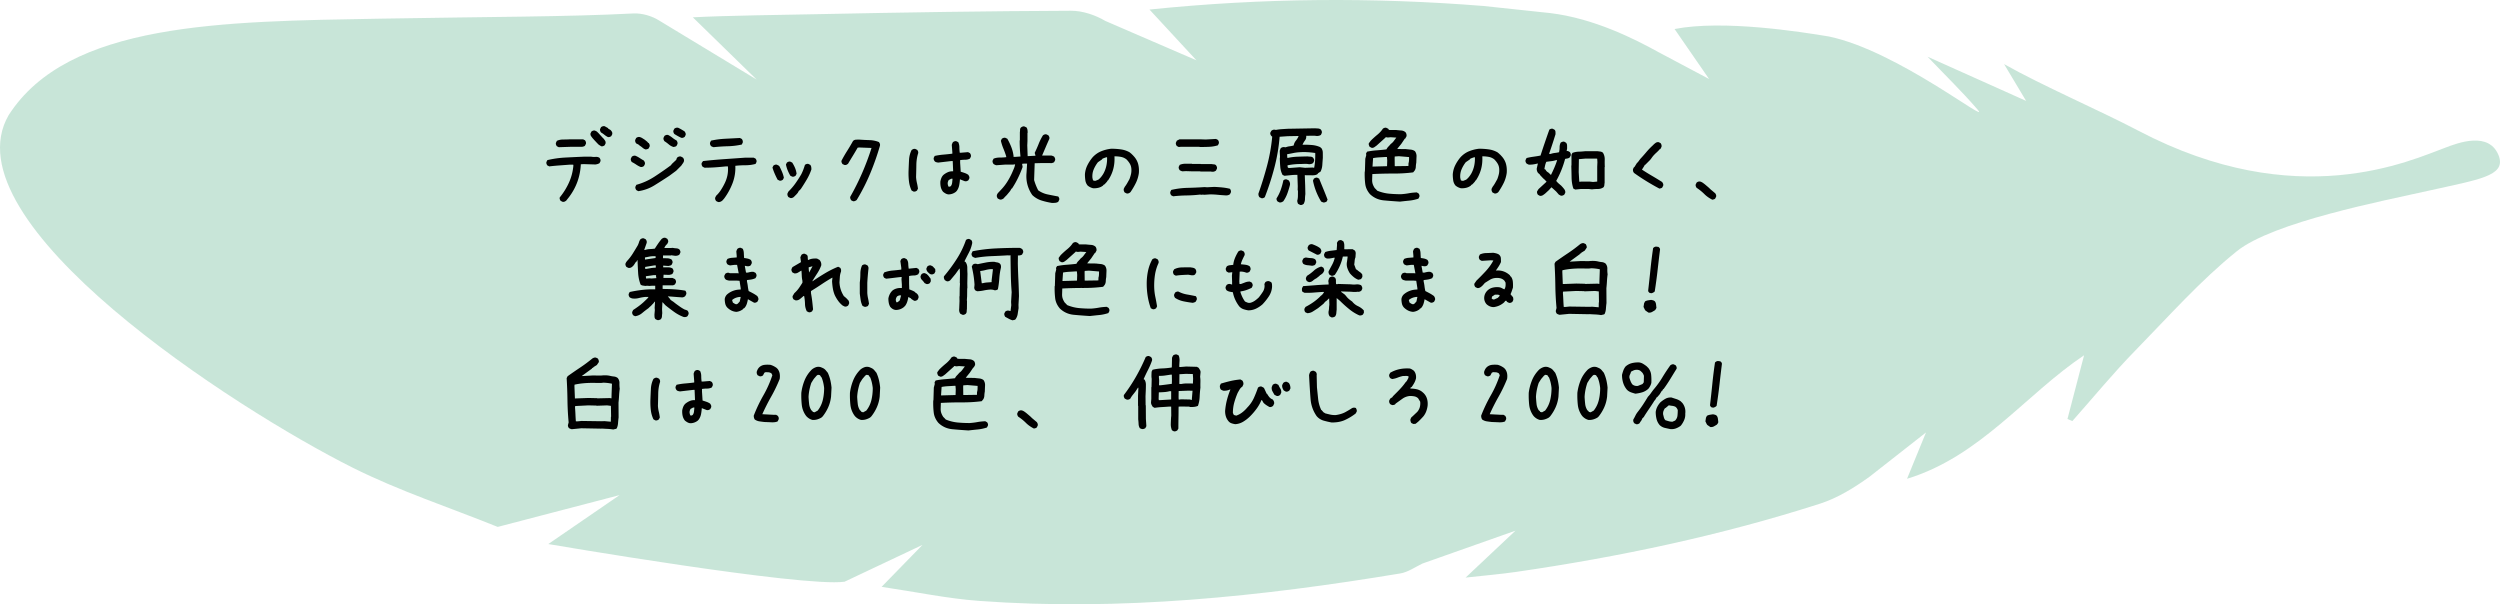 <svg xmlns="http://www.w3.org/2000/svg" id="_レイヤー_2" data-name="レイヤー 2" viewBox="0 0 437 105.63"><defs><style>.cls-2{stroke-width:0}</style></defs><g id="_レイヤー_2-2" data-name="レイヤー 2"><path fill="#a3d3be" stroke-width="0" d="M391.01 43.905c-6.334 5.08-11.945 11.423-17.72 17.328-3.863 3.949-7.377 8.239-11.047 12.376l-.851-.367 2.905-11.142c-10.261 6.885-18.117 17.681-30.948 21.591l3.314-8.096-9.88 7.746c-2.65 1.908-5.576 3.715-8.653 4.704-17.344 5.57-35.122 9.315-53.14 11.929-2.71.393-5.445.617-8.801.989l8.715-8.2-16.228 5.732c-1.272.6-2.545 1.52-3.914 1.746-24.378 4.04-48.871 6.612-73.62 4.796-5.551-.407-11.048-1.571-17.036-2.456l7.15-7.337-13.626 6.44C140.29 102.71 95.84 95.1 95.84 95.1l12.467-8.559L87 92.104c-8.479-3.42-17.233-6.29-25.382-10.37C41.081 71.453-9.325 38.882 1.507 20.135 11.922 3.888 38.885 3.751 66.393 3.263c19.371-.344 32.624-.307 44.295-.91 1.509-.079 3.288.433 4.568 1.255l17.005 10.3-11.152-10.88c5.621-.31 16.495-.441 21.995-.555 14.699-.306 29.4-.533 44.102-.594 2.01-.008 4.247.738 6 1.776l15.926 6.885-8.203-8.871c19.874-2.045 39.123-2.16 58.381-.624l11.648 1.24c7.613.914 14.692 4.475 18.991 6.854l8.798 4.672-6.031-8.738c8.425-1.649 21.99.472 26.982 1.307 12.042 2.5 28.569 15.78 25.97 12.758-2.651-3.082-5.583-5.923-8.728-9.223l17.22 7.72-3.844-6.427c6.679 3.778 16.566 8.02 23.46 11.637 27.808 14.593 47.57 5.199 53.81 2.914 1.814-.664 7.66-3.046 9.27 1.667 1.041 3.332-3.618 3.967-11.978 5.832s-27.535 5.566-33.868 10.647z" opacity=".6"/><path d="M98.337 35.276l-.332-.166c-.067-.089-.116-.182-.15-.282s-.039-.205-.016-.315c.664-.808 1.206-1.683 1.627-2.623s.675-1.932.763-2.972l-.033-.133h-.63l-1.794.133c-.598.044-1.184.1-1.76.166l-.331-.166c-.067-.089-.117-.183-.15-.282s-.039-.205-.016-.316l.166-.332c1.018-.243 2.058-.392 3.12-.448s2.126-.106 3.188-.15h1.362c.243.044.495.056.755.034.26-.023.49.033.689.166.066.089.116.182.15.282s.038.205.016.315l-.166.332c-.11.067-.222.117-.332.15s-.233.06-.365.083l-2.109-.067-.465.034c-.044 1.04-.238 2.042-.58 3.005s-.837 1.87-1.478 2.722l-.498.631c-.09.066-.183.122-.282.166s-.216.055-.35.033zm-.664-9.546l-.332-.166c-.067-.089-.116-.182-.15-.282s-.039-.205-.016-.315l.166-.349c.332-.155.703-.232 1.112-.232s.814-.011 1.212-.034h2.258l.332.166a.974.974 0 0 1 .15.29.64.64 0 0 1 .016.325l-.166.332c-.067.066-.144.11-.233.133l-.265.066h-2.059l-2.025.066zm7.42-.166l-.43-.265-.267-.266-.514-.548-.266-.299c-.11-.132-.21-.265-.299-.398s-.122-.288-.1-.465l.167-.332c.089-.066.182-.116.282-.15s.21-.038.332-.016l.332.166.166.166.166.166.266.299.1.1.232.265.166.166.1.1c.088.11.171.226.248.348s.106.277.083.465l-.166.332c-.088.067-.182.117-.282.15s-.205.039-.315.016zm1.163-1.61c-.222-.11-.426-.243-.614-.398s-.382-.289-.581-.399c-.067-.089-.117-.183-.15-.282s-.039-.205-.016-.316l.166-.332c.088-.066.182-.116.282-.149s.216-.04.348-.017l.598.332v.067l.432.265c.11.11.193.222.249.332s.072.244.05.399l-.166.332c-.09.066-.183.116-.283.15s-.205.038-.315.016zM111.967 29.183c-.266-.11-.52-.249-.764-.415s-.498-.315-.764-.448c-.066-.089-.116-.182-.149-.282s-.039-.205-.017-.315l.166-.332c.09-.067.183-.117.283-.15s.215-.039.348-.017c.266.11.515.244.747.399s.471.299.714.432c.067.088.122.182.166.282s.056.216.033.348l-.166.332c-.088.067-.182.117-.282.15s-.205.039-.315.016zm.93-3.054c-.2-.044-.382-.139-.548-.282s-.338-.272-.515-.382l-.232-.2-.399-.199a.968.968 0 0 1-.15-.29.635.635 0 0 1-.016-.324l.166-.332c.089-.066.183-.116.282-.15s.216-.038.349-.016c.155.044.305.11.448.2s.282.176.415.265l.532.431v.083l.166.067c.066.089.116.182.149.282s.039.205.017.316l-.166.332c-.067.066-.144.11-.233.132l-.266.067zm-1.329 7.288l-.332-.183c-.066-.089-.116-.182-.15-.282s-.038-.205-.016-.315l.166-.332c1.13-.31 2.186-.787 3.171-1.428s1.943-1.306 2.872-1.992l.166-.233.78-.73c0-.067.017-.133.05-.2s.073-.132.117-.199c.088-.066.182-.116.282-.15s.216-.038.348-.016l.366.2c.066.088.116.182.15.282s.038.216.016.348c-.044.133-.11.26-.2.382s-.176.25-.265.382l-.498.498-.399.399-1.212.896c-.84.554-1.699 1.102-2.573 1.644s-1.82.885-2.839 1.029zm6.176-7.72c-.31-.089-.587-.238-.83-.448s-.498-.399-.764-.565c-.066-.088-.116-.182-.149-.282s-.04-.205-.017-.315l.166-.332c.09-.067.183-.116.283-.15s.215-.039.348-.016c.266.133.515.293.747.481s.476.349.73.482a.974.974 0 0 1 .15.29.64.64 0 0 1 .017.324l-.166.332a.496.496 0 0 1-.24.133l-.275.066zm1.345-1.61c-.2-.09-.399-.189-.598-.299s-.404-.232-.614-.365c-.066-.09-.116-.183-.15-.282s-.039-.206-.016-.316l.166-.332a.968.968 0 0 1 .291-.15.754.754 0 0 1 .356-.016c.2.089.393.189.581.299s.372.222.548.332c.067.089.122.183.166.282s.056.216.034.349l-.166.332c-.09.066-.183.116-.283.15s-.205.038-.315.016zM125.514 35.31l-.332-.167c-.067-.088-.117-.182-.15-.282s-.039-.205-.016-.315l.166-.332c.31-.288.58-.612.813-.972.233-.36.438-.716.614-1.07.244-.465.421-.952.532-1.461s.143-1.052.1-1.627h-.333c-.62.066-1.245.122-1.876.166s-1.256.066-1.876.066l-.332-.166a1.166 1.166 0 0 1-.157-.282.668.668 0 0 1-.009-.382l.233-.332c1.172-.133 2.384-.243 3.635-.332l3.769-.265h1.444l.332.166c.067.088.116.182.15.282s.039.205.016.315l-.166.332c-.553.155-1.136.233-1.75.233s-1.21.033-1.786.1a7.533 7.533 0 0 1-.481 3.029 11.325 11.325 0 0 1-1.478 2.698l-.232.265-.1.1c-.11.089-.226.155-.348.2s-.25.054-.382.032zm-.764-9.58c-.089-.022-.172-.05-.249-.083s-.15-.072-.216-.116c-.066-.089-.116-.182-.15-.282s-.038-.205-.016-.316l.166-.348c.797-.177 1.627-.288 2.49-.332l2.557-.133.332.166c.066.089.116.183.15.282s.039.222.016.365l-.166.333c-.797.176-1.61.276-2.44.298s-1.655.077-2.474.166zM136.255 31.574l-.332-.166c-.177-.332-.343-.675-.498-1.03s-.288-.719-.399-1.095l.166-.332c.09-.066.183-.116.283-.15s.205-.038.315-.016l.332.166.133.133c.155.31.305.63.448.963s.25.675.316 1.03l-.166.331c-.09.066-.183.116-.283.15s-.205.039-.315.016zm2.224-.697l-.332-.166c-.176-.31-.332-.625-.464-.946s-.233-.659-.3-1.013l.167-.332c.089-.067.182-.116.282-.15s.205-.039.315-.016l.332.166c.2.31.366.625.499.946s.221.658.265 1.013l-.166.332c-.089.066-.182.116-.282.15s-.205.038-.316.016zm-.332 3.735l-.332-.166c-.066-.089-.116-.182-.149-.282s-.039-.216-.017-.349l.166-.332c.465-.454.88-.94 1.246-1.46s.703-1.047 1.012-1.578c.133-.265.25-.531.349-.797s.193-.542.282-.83c.089-.066.183-.116.282-.15s.205-.038.316-.016l.332.166c.089.11.143.233.166.365s.033.277.033.432c-.2.598-.465 1.179-.797 1.743s-.675 1.113-1.03 1.644l-.265.299h-.066l-.233.415-.232.265-.133.133-.232.233-.1.1c-.089.066-.183.115-.282.149s-.205.039-.316.016zM149.121 35.177l-.332-.166a1.734 1.734 0 0 1-.14-.275.611.611 0 0 1-.026-.34 43.175 43.175 0 0 0 2.084-4.167 44.857 44.857 0 0 0 1.635-4.366l-2.175-.083-.249.033c-.266.465-.542.933-.83 1.403-.288.47-.57.938-.847 1.403-.089.077-.182.139-.282.183s-.216.055-.349.033l-.332-.15a1.166 1.166 0 0 1-.157-.282.548.548 0 0 1-.025-.315 22.95 22.95 0 0 1 .98-1.702c.354-.559.696-1.137 1.028-1.735.144-.143.31-.221.499-.232s.381-.017.58-.017c.598.044 1.196.074 1.794.091s1.15.13 1.66.34c.066.09.119.183.158.283.038.1.047.216.024.349-.475 1.65-1.046 3.27-1.71 4.864s-1.45 3.138-2.357 4.632c-.089.066-.183.122-.282.166s-.216.06-.349.05zM159.68 33.483l-.332-.182c-.244-.51-.399-1.057-.465-1.644s-.09-1.19-.067-1.81.05-1.245.083-1.875.183-1.212.449-1.744c.089-.066.182-.122.282-.166s.216-.055.349-.033l.348.166c.067.09.116.183.15.282s.039.205.016.316c-.2.641-.305 1.317-.315 2.025s-.028 1.417-.05 2.125c.022.355.072.698.15 1.03s.138.664.182.996l-.166.332a.82.82 0 0 1-.29.166.64.64 0 0 1-.324.016zm6.092.498c-.176-.022-.342-.077-.498-.166s-.298-.188-.431-.299c-.2-.254-.332-.537-.399-.846s-.089-.631-.066-.963c.044-.222.105-.426.183-.614s.193-.36.348-.515c.243-.2.504-.36.78-.481s.582-.172.914-.15v-.2l-.067-1.593h-.265c-.376.044-.758.089-1.146.133l-1.146.133c-.11-.023-.215-.044-.315-.067s-.193-.077-.282-.166c-.067-.088-.116-.182-.15-.282s-.039-.205-.016-.315l.166-.332c.487-.11.996-.189 1.527-.233s1.052-.1 1.56-.166v-.232l-.099-1.295c.023-.089.05-.172.083-.25s.072-.154.116-.232c.09-.066.183-.116.283-.149s.205-.039.315-.017l.332.166c.133.277.2.576.2.897s.022.637.066.946h.232l1.212-.1.332.167c.066.089.116.182.15.282s.038.216.016.349l-.166.332c-.243.132-.518.199-.821.199-.305 0-.6.022-.889.066v.465l.1 1.56c.221.067.445.14.673.216.226.078.439.183.638.316.067.089.122.182.166.282s.056.216.033.349l-.166.332c-.088.066-.182.116-.282.15s-.216.038-.348.016l-.847-.332c-.023.354-.067.703-.133 1.046s-.2.658-.398.946l-.166.182a2.082 2.082 0 0 1-1.328.465zm.432-1.444c.133-.177.21-.382.233-.614l.066-.68h-.232l-.432.231c-.067.11-.116.227-.15.35s-.039.259-.016.414l.1.365.232.034.2-.1zM183.885 35.475c-.62-.1-1.226-.24-1.818-.423a4.148 4.148 0 0 1-1.619-.954c-.387-.554-.67-1.155-.846-1.802s-.233-1.336-.166-2.067l.1-1.627h-.582l-.282.034v.066l.083.481a18.837 18.837 0 0 1-.814 1.934c-.31.637-.658 1.248-1.045 1.835h-.067l-.266.448-.58.698-.35.348-.198.233a1.371 1.371 0 0 1-.29.166.686.686 0 0 1-.374.033l-.35-.166c-.066-.09-.115-.183-.149-.282s-.039-.21-.016-.332c.044-.156.13-.3.258-.432.127-.133.25-.266.373-.399.454-.464.846-.96 1.178-1.486.332-.525.62-1.064.864-1.618l.299-.697c.1-.233.171-.476.215-.73h-.232l-.033.032h-1.411l-1.61.117a1.146 1.146 0 0 1-.266-.092 1.98 1.98 0 0 1-.216-.124c-.067-.089-.116-.183-.15-.282s-.039-.205-.016-.316l.166-.332c.321-.133.678-.2 1.071-.2.393 0 .772-.022 1.137-.065v-.15a15.008 15.008 0 0 0-.49-1.353 8.553 8.553 0 0 1-.44-1.37l.166-.348c.1-.067.2-.116.299-.15s.205-.039.315-.016l.349.166c.276.487.512.982.706 1.485.193.504.323 1.032.39 1.586l-.033.1h.298l.93-.067v-.066a27.41 27.41 0 0 1-.133-2.723l.033-.05v-1.41c.023-.134.034-.277.034-.432s.055-.288.166-.399a1.15 1.15 0 0 1 .29-.158.501.501 0 0 1 .324-.008l.349.166c.088.133.143.277.166.432s.033.321.033.498l-.033.033v1.428l-.034.747.067 1.876h.066l1.295-.067v-.066l-.133-.432c.255-.52.485-1.04.69-1.56.204-.52.456-1.024.755-1.51.088-.067.182-.117.282-.15s.21-.04.332-.017l.332.166c.066.089.119.183.158.282.038.1.041.216.008.349-.222.487-.435.97-.639 1.452-.205.482-.413.966-.623 1.453h1.627c.089.023.175.05.258.083s.157.073.224.117c.066.1.116.199.149.298s.04.205.017.316l-.166.332a.746.746 0 0 1-.274.133 10 10 0 0 1-.307.066l-.034-.033h-1.593l-1.196.033-.1 2.938a9.743 9.743 0 0 0 .715 1.793 4.37 4.37 0 0 0 1.668.722c.615.128 1.226.247 1.834.358.067.088.12.182.159.282.038.1.04.205.007.315l-.166.332c-.155.1-.323.157-.505.174s-.38.025-.59.025zM196.934 33.815l-.332-.166a.968.968 0 0 1-.15-.29.754.754 0 0 1-.016-.357l.166-.332c.155-.2.298-.415.431-.648s.266-.47.399-.714c.11-.288.199-.575.265-.863s.09-.597.067-.93-.11-.63-.266-.896-.354-.52-.598-.764c-.288-.221-.608-.365-.962-.431s-.731-.1-1.13-.1c.045.797-.027 1.544-.215 2.241s-.492 1.356-.913 1.976h-.067l-.1.2-.265.298-.2.2-.198.099v.066c-.244.2-.52.338-.83.415s-.631.106-.963.083c-.177-.044-.343-.105-.498-.182s-.3-.172-.432-.283c-.222-.265-.356-.57-.406-.913s-.075-.691-.075-1.046c.043-.575.19-1.112.44-1.61s.561-.969.937-1.411c.443-.465.94-.808 1.495-1.03s1.128-.365 1.726-.431c.575 0 1.14.039 1.694.116s1.062.25 1.527.515l.398.332v.066h.067l.332.366c.342.398.575.835.697 1.311s.16.99.116 1.544a5.764 5.764 0 0 1-.522 1.727c-.261.53-.568 1.056-.922 1.577l-.1.1c-.089.066-.182.116-.282.149s-.205.039-.315.016zm-4.948-2.407c.2-.155.376-.332.532-.531s.288-.399.398-.598c.222-.42.382-.863.481-1.328s.14-.952.117-1.46h-.133c-.133.043-.26.088-.382.132s-.238.1-.349.166v.066l-.73.498c-.31.399-.559.825-.747 1.279s-.26.946-.216 1.477l.1.399c.066.044.132.072.199.083s.143.016.232.016l.498-.199zM205.068 34.313l-.332-.166c-.066-.089-.116-.182-.15-.282s-.038-.205-.016-.315l.166-.349c.94-.222 1.904-.343 2.889-.365s1.965-.067 2.938-.133l.432.033 1.262-.066c.487.022.955.055 1.403.1s.894.121 1.336.232a.974.974 0 0 1 .15.29.64.64 0 0 1 .016.324l-.166.332c-.11.089-.243.15-.398.183s-.31.039-.465.016c-.41-.022-.836-.055-1.279-.1s-.896-.066-1.36-.066l-.997.067-.266-.033-.132.033-.366-.033c-.753.088-1.521.138-2.307.149s-1.572.06-2.358.15zm.98-8.616l-.332-.166c-.067-.089-.116-.182-.15-.282s-.039-.205-.016-.316l.166-.348.465-.233h3.586l.996.034 1.793-.1.332.166a.974.974 0 0 1 .15.29.64.64 0 0 1 .016.324l-.166.332c-.488.156-1.002.243-1.544.266s-1.09.033-1.644.033l-.033-.033h-3.287l-.332.033zm5.71 4.317l-.032-.034h-1.893l-.033-.033h-1.494l-.996-.033-.631.033c-.09-.022-.172-.05-.25-.083s-.149-.072-.215-.116c-.067-.089-.116-.183-.15-.282s-.039-.205-.016-.316l.166-.332c.31-.133.647-.199 1.013-.199h1.112l.033.033h1.494l.033.033h1.926c.133.023.266.04.399.05s.243.06.332.15c.066.089.116.182.15.282s.038.205.016.315l-.166.332c-.11.09-.233.15-.366.183s-.276.039-.431.017zM227.281 35.824l-.332-.166c-.066-.056-.11-.136-.133-.241s-.044-.201-.066-.29c.077-.277.12-.55.125-.822.005-.27.008-.583.008-.938l-.05-.15.017-.663-.067-1.993-.73.017-1.528.15-.332-.15a3.591 3.591 0 0 1-.398-1.37 22.144 22.144 0 0 1-.083-1.502l.033-.266-.05-1.062c.023-.09.05-.175.083-.258s.067-.157.1-.224c.089-.066.183-.116.282-.149s.205-.044.316-.033l.265.033c.222-.089.448-.147.68-.175.233-.027.472-.074.715-.14.055-.322.188-.609.398-.864s.365-.52.465-.797l-1.893.034-1.427.1a31.004 31.004 0 0 1-.905 5.353 46.857 46.857 0 0 1-1.685 5.205.893.893 0 0 1-.266.157.548.548 0 0 1-.315.025l-.349-.166c-.066-.077-.116-.172-.15-.282s-.043-.232-.032-.365a63.26 63.26 0 0 0 1.52-4.923 30.6 30.6 0 0 0 .887-5.021l-.133-.1a.948.948 0 0 1-.174-.282.548.548 0 0 1-.025-.316l.182-.332c.09-.066.183-.119.283-.158a.659.659 0 0 1 .348-.024l.166.033c.332-.067.67-.11 1.013-.133s.691-.044 1.046-.066l4.748-.083.548.033a.884.884 0 0 1 .498.182c.066.09.116.183.15.283s.038.205.016.315l-.15.332a.923.923 0 0 1-.323.15c-.128.033-.258.05-.39.05l-.432-.05-1.428.016c.033.31-.039.581-.216.814s-.321.481-.431.747c.553-.011 1.098.006 1.635.05a4.422 4.422 0 0 1 1.519.398l.033.1.1.033c.166.232.252.498.258.797.004.298.007.603.007.913-.033.398-.063.81-.09 1.236-.029.427-.131.816-.308 1.171l-.432.282-.1.15a1.12 1.12 0 0 1-.414.173 2.504 2.504 0 0 1-.482.042l-1.328-.016.017.498.05 1.295.033 1.51c-.044.333-.067.626-.067.88s-.077.532-.232.83c-.089.067-.183.119-.282.158s-.205.047-.316.025zm-3.619-.432l-.332-.166a.7.7 0 0 1-.157-.249.548.548 0 0 1-.026-.315c.3-.465.542-.963.73-1.494s.339-1.073.45-1.627c.076-.077.165-.133.265-.166s.205-.04.315-.017l.349.166c.089.11.155.233.2.366s.055.276.032.431c-.122.487-.271.977-.448 1.469a5.958 5.958 0 0 1-.714 1.387 1.338 1.338 0 0 1-.299.166.802.802 0 0 1-.365.05zm6.06-6.092c.077-.41.13-.827.158-1.254.027-.426.035-.86.024-1.303a15.571 15.571 0 0 0-1.352-.142 11.14 11.14 0 0 0-1.42.01c-.365.022-.73.071-1.096.149s-.714.143-1.046.199l.017.398.033.25h.066c.532-.123 1.096-.194 1.694-.216s1.184-.04 1.76-.05c.155.022.32.036.498.04a.747.747 0 0 1 .464.176c.067.088.12.182.159.282.038.1.047.205.024.315l-.166.332a.85.85 0 0 1-.349.174 1.682 1.682 0 0 1-.381.042 3.243 3.243 0 0 0-.698-.059c-.243.006-.487.015-.73.026a11.362 11.362 0 0 0-2.324.232l.016.233.067.199.298.033 1.76-.133.93.1 1.361-.05.2.05.033-.033zm1.693 6.11c-.089-.023-.172-.049-.249-.076s-.155-.064-.232-.108a11.225 11.225 0 0 1-1.428-3.652l.15-.332c.088-.066.182-.12.282-.158a.557.557 0 0 1 .315-.025l.332.166c.243.598.492 1.207.747 1.827s.498 1.234.73 1.842l-.149.316c-.066.055-.143.097-.232.124s-.177.053-.266.075zM244.713 35.243c-.93-.056-1.867-.127-2.814-.216s-1.757-.454-2.432-1.095c-.476-.554-.753-1.163-.83-1.827s-.106-1.361-.083-2.091l.033-.05.066-2.208.166-.631-.033-.299.183-.315c.52-.11 1.082-.189 1.685-.233.603-.044 1.17-.1 1.701-.166.078-.177.192-.34.341-.49s.284-.3.407-.456c.21-.144.387-.316.53-.515s.294-.398.449-.597l-1.013-.067-.465.05-.398-.066v.066l-.1.083-1.477 1.328c-.122.089-.25.18-.382.274a.703.703 0 0 1-.465.125l-.365-.183c-.056-.1-.1-.2-.133-.299s-.039-.205-.016-.315l.332-.449c.365-.365.75-.713 1.154-1.045.403-.332.732-.692.987-1.08.09-.055.183-.1.282-.132s.206-.034.316 0l.332.166.116.199.266.016h.98c.298.034.597.061.896.083s.553.127.763.316a.926.926 0 0 1 .166.697l-.232.415h-.066l-.615.913-.714.88.266.017 1.262.016c.288.034.57.064.846.091.277.029.521.12.73.275.2.276.292.591.275.946s-.03.708-.042 1.062a4.712 4.712 0 0 0-.083.722c-.01.26-.083.484-.215.673l-.25.299a26.003 26.003 0 0 1-3.444.207 66.294 66.294 0 0 0-3.694.092l-.033 1.062c0 .266.039.506.116.722s.188.434.332.656l.232.232.216.233a7.224 7.224 0 0 0 2.092.522 23.04 23.04 0 0 0 2.059.092c.487-.033.938-.089 1.353-.166s.882-.127 1.402-.15l.316.183a.862.862 0 0 1 .141.283c.028.1.025.205-.008.315l-.166.315c-.542.177-1.07.29-1.585.34s-1.06.109-1.636.175zm-2.258-6.192l.033-.996-.05-.615h-.232c-.332.023-.697.044-1.096.067s-.763.066-1.095.133l-.1 1.477h.133l2.407-.066zm3.735-.034l.017-.481c.056-.177.086-.36.092-.548.005-.188.008-.365.008-.531l-1.777-.15-.73.05-.017.266.017 1.411.133.017 2.257-.034zM261.231 33.815l-.332-.166a.968.968 0 0 1-.149-.29.754.754 0 0 1-.017-.357l.166-.332c.156-.2.3-.415.432-.648s.266-.47.398-.714c.11-.288.2-.575.266-.863s.089-.597.067-.93-.11-.63-.266-.896-.355-.52-.598-.764c-.288-.221-.608-.365-.963-.431s-.73-.1-1.129-.1c.044.797-.027 1.544-.215 2.241s-.493 1.356-.913 1.976h-.067l-.1.2-.265.298-.2.2-.199.099v.066c-.243.2-.52.338-.83.415s-.63.106-.963.083c-.176-.044-.342-.105-.498-.182s-.298-.172-.431-.283c-.222-.265-.357-.57-.406-.913s-.076-.691-.076-1.046c.044-.575.192-1.112.44-1.61s.562-.969.938-1.411c.443-.465.94-.808 1.494-1.03s1.13-.365 1.727-.431c.575 0 1.14.039 1.693.116s1.063.25 1.528.515l.398.332v.066h.067l.332.366c.342.398.575.835.697 1.311s.16.99.116 1.544a5.764 5.764 0 0 1-.522 1.727c-.261.53-.568 1.056-.922 1.577l-.1.1c-.089.066-.183.116-.282.149s-.205.039-.316.016zm-4.947-2.407c.2-.155.376-.332.531-.531s.289-.399.399-.598c.222-.42.382-.863.481-1.328s.139-.952.117-1.46h-.133c-.133.043-.26.088-.382.132s-.238.1-.349.166v.066l-.73.498c-.31.399-.559.825-.747 1.279s-.26.946-.216 1.477l.1.399c.066.044.132.072.199.083s.143.016.232.016l.498-.199zM269.167 34.23l-.332-.182a.84.84 0 0 1-.14-.282.66.66 0 0 1-.01-.316l.25-.398.78-.714.597-.548v-.1l-.066-.033-.232-.249-.266-.232-.581-.615v-.066l-.299-.249a1.057 1.057 0 0 1-.19-.349 1.357 1.357 0 0 1-.059-.415l.2-.896h-.067c-.255.066-.498.116-.73.15s-.482.049-.748.049a1.015 1.015 0 0 1-.24-.092 2.435 2.435 0 0 1-.208-.124.968.968 0 0 1-.15-.29.537.537 0 0 1 0-.324l.167-.332c.398-.1.805-.177 1.22-.232s.822-.123 1.22-.2c.243-.753.492-1.503.747-2.25s.52-1.508.797-2.282a.862.862 0 0 1 .282-.142c.1-.027.205-.03.316-.007l.332.182c.089.11.136.233.141.365.005.133.008.266.008.399-.177.575-.36 1.151-.548 1.726s-.381 1.146-.58 1.71l.265.017c.255-.089.504-.146.747-.175.243-.027.487-.068.73-.124.067-.265.1-.553.1-.863s.067-.587.2-.83c.099-.056.199-.1.298-.133s.205-.039.316-.017l.315.183c.11.133.169.288.175.465.005.177.008.354.008.531l-.083.465a.493.493 0 0 1 .298.024c.09.04.177.092.266.159a.862.862 0 0 1 .142.282c.027.1.03.205.007.315l-.182.332a.854.854 0 0 1-.382.174c-.144.028-.282.053-.415.075a17.07 17.07 0 0 1-.655 1.967c-.261.648-.563 1.277-.906 1.885l.316.349.598.514.083.1.1.1.265.315v.066h.066c.056.1.1.2.133.3s.04.215.017.348l-.183.332c-.089.055-.183.1-.282.133s-.205.039-.316.016l-.332-.182-.481-.548-.548-.498-.266-.233-.448.498-.182.166-.449.415c-.133.11-.273.213-.423.307a.785.785 0 0 1-.523.108zm1.959-3.685c.21-.421.404-.84.581-1.254s.338-.844.481-1.286l-.166-.017c-.276.089-.558.15-.846.183s-.581.072-.88.116c-.089.2-.157.404-.207.614s-.092.426-.125.648l.2.1c.043.11.107.206.19.29s.185.158.307.224l.266.249.166.166.033-.033zm4.233 2.59l-.332-.166c-.199-.598-.304-1.245-.315-1.943s-.027-1.388-.05-2.075l.033-.033v-1.86l.166-.332c.355-.132.725-.205 1.113-.215s.77-.04 1.145-.083h2.109l.514.066a.869.869 0 0 1 .448.2c.222.354.327.752.316 1.195s-.006.874.016 1.294l-.033.034v2.722c-.022.133-.039.272-.05.415s-.06.272-.149.382c-.288.2-.608.299-.963.299s-.708.022-1.062.066l-.548-.066h-1.362l-.996.1zm3.835-1.395v-2.59l.034-.797-.034-.597-.1-.033h-1.975l-1.129.1-.033 2.257.1 1.693h.232l.033-.033h1.528l.614.067.73-.067zM290.068 32.969c-.753-.399-1.5-.825-2.24-1.279s-1.468-.935-2.176-1.444c-.089-.089-.15-.193-.182-.315s-.04-.25-.017-.382l.166-.332h.067l.498-.797h.066l.465-.631c.354-.376.703-.77 1.046-1.179s.714-.797 1.112-1.162l.133-.133c.133-.133.271-.249.415-.348s.315-.139.515-.117l.332.166c.066.09.116.183.149.283s.04.221.017.365l-.166.332-.1.1-.166.066v.066l-.232.233-.133.133c-.2.176-.376.348-.532.514s-.298.349-.431.548l-.233.299-.232.232-.232.233-.233.232-.166.166h-.066l-.1.2-.398.63c.575.376 1.156.737 1.743 1.08s1.179.703 1.776 1.079c.067.088.122.182.166.282s.056.216.033.348l-.166.332c-.066.067-.143.11-.232.133l-.266.067zM299.315 34.911c-.564-.288-1.029-.617-1.394-.988a8.552 8.552 0 0 0-1.345-1.087c-.066-.089-.116-.183-.15-.282s-.038-.205-.016-.316l.166-.332c.089-.066.183-.116.282-.15s.216-.038.349-.016c.155.044.305.116.448.216s.282.205.415.315l.432.366.266.232c.143.155.315.31.514.465l.332.282.2.166c.066.089.116.183.149.282s.039.205.016.316l-.166.332c-.066.066-.143.11-.232.133l-.266.066zM115.03 55.974a1.655 1.655 0 0 1-.249-.083 1.336 1.336 0 0 1-.216-.117.66.66 0 0 1-.149-.365 4.942 4.942 0 0 1-.017-.432l.067-.796-.033-.366.066-1.079h-.066l-.233.299-.166.166-.232.25-.3.265-.165.166c-.377.265-.742.548-1.096.846a2.393 2.393 0 0 1-1.228.548l-.332-.166c-.067-.089-.117-.182-.15-.282s-.039-.205-.016-.315l.166-.332c.31-.2.619-.413.93-.64.309-.227.597-.462.863-.705l.697-.664.2-.266h-.632c-.377.044-.742.11-1.095.2-.355.088-.72.11-1.096.066a1.336 1.336 0 0 1-.481-.2c-.067-.088-.117-.182-.15-.282s-.04-.205-.017-.315l.166-.332a21.708 21.708 0 0 1 2.175-.365 15.638 15.638 0 0 1 2.291-.1v-.63h-.597l-.399.032-.432-.033-.298.033-.449-.066a.79.79 0 0 1-.381-.166 6.924 6.924 0 0 1-.432-2.059c-.045-.73-.078-1.46-.1-2.191h-.066l-.166.299h-.066l-.366.564-.199.2-.1.099c-.1.066-.199.116-.298.15s-.216.039-.349.016l-.332-.166c-.066-.089-.116-.183-.15-.282s-.039-.205-.016-.316l.166-.332h.066v-.066c.399-.421.744-.866 1.037-1.337.293-.47.584-.948.873-1.436.087-.176.16-.359.215-.547.055-.189.138-.36.25-.515.087-.066.182-.116.282-.15s.204-.038.315-.016l.332.166c.066.089.116.183.15.282s.038.216.016.349l-.432 1.228h.166c.266-.089.542-.138.83-.15.288-.01.576-.038.864-.082.177-.288.365-.575.564-.863s.41-.565.631-.83c.088-.067.183-.122.282-.166s.216-.056.349-.034l.332.166c.066.09.116.183.15.283s.038.205.016.315l-.166.332a1.586 1.586 0 0 0-.498.697h1.096l.365-.033c.2.044.403.072.614.083.21.01.393.072.548.183.066.089.118.182.157.282s.042.205.009.315l-.166.332a.934.934 0 0 1-.315.15c-.122.033-.25.05-.382.05l-.73-.1-.034.033h-1.394v.482c.265 0 .525.006.78.016.254.011.492.083.714.216.066.089.116.183.15.282s.037.205.016.316l-.166.332a.762.762 0 0 1-.266.133 6.685 6.685 0 0 1-.299.066l-.896-.066v.298h.863c.287 0 .542.067.764.2.066.089.116.182.15.282s.037.205.016.315l-.166.332c-.09.067-.183.11-.283.133s-.205.044-.315.067l-.963-.034-.033.565h1.594l.431.199c.067.089.117.183.15.282s.038.205.016.316l-.166.332-.332.166h-1.826v.63c.686 0 1.361.023 2.026.067s1.311.122 1.942.232c.066.09.116.183.15.283s.037.205.016.315l-.166.332a.851.851 0 0 1-.316.2.742.742 0 0 1-.381.033c-.388-.023-.776-.05-1.162-.083-.388-.034-.78-.061-1.18-.083v.066h.034l.266.299c.066.133.16.243.282.332.121.089.237.166.349.232l.464.365c.244.177.495.357.755.54s.524.34.79.473c.087.023.176.05.265.083.088.033.166.072.232.116.067.09.117.183.15.283s.038.205.016.315l-.166.332a.595.595 0 0 1-.315.166 1.139 1.139 0 0 1-.382 0 7.12 7.12 0 0 1-1.643-.88 34.525 34.525 0 0 1-1.528-1.162l-.531-.564-.066 1.245.033.697c-.023.177-.04.36-.05.548a.812.812 0 0 1-.183.481.498.498 0 0 1-.232.133l-.266.067zm-.431-10.875v-.315h-.366c-.265 0-.52.024-.763.074-.244.05-.488.098-.73.142v.365h.066l1.793-.266zm.033 1.694v-.399h-.266l-1.594.266v.332h.266c.266-.044.525-.089.78-.133.254-.044.526-.066.814-.066zm.1 1.826l-.067-.398.033-.133h-.398l-1.395.199v.166l.033.232h.067l.598-.033.232.033.896-.066zM128.71 54.513c-.31-.023-.598-.1-.863-.233s-.51-.31-.73-.531a1.472 1.472 0 0 1-.35-.69 3.75 3.75 0 0 1-.082-.788 1.381 1.381 0 0 1 .398-.797c.332-.288.697-.503 1.096-.647s.83-.216 1.295-.216v-.232l-.2-1.295-.464-.033h-1.362a5.227 5.227 0 0 1-.348-.083.69.69 0 0 1-.316-.183c-.066-.089-.116-.183-.15-.282s-.038-.205-.016-.316l.166-.332c.088-.066.183-.116.282-.15s.216-.038.349-.016l.166.067h1.328l.2.033v-.1l-.266-1.394h-.432l-.797.1a1.655 1.655 0 0 1-.249-.084 1.336 1.336 0 0 1-.216-.116c-.066-.089-.116-.182-.149-.282s-.04-.205-.017-.315l.166-.332c.244-.11.503-.177.78-.2l.847-.066v-.282l-.066-.764a1.552 1.552 0 0 1 .2-.465c.087-.066.182-.116.281-.15s.205-.038.316-.016l.332.166c.11.222.17.476.182.764.011.288.028.57.05.846.2.023.399.056.598.1s.387.122.564.233c.067.088.117.182.15.282s.038.205.016.315l-.166.332a.588.588 0 0 1-.315.166 1.09 1.09 0 0 1-.382 0l-.332-.066v.1l.2 1.095h.298a5.52 5.52 0 0 1 .498-.116c.177-.033.354-.04.531-.017l.332.166c.067.09.117.183.15.283s.038.205.016.315l-.166.332c-.221.11-.46.188-.713.232a9.101 9.101 0 0 1-.78.1v.266c.066.265.116.542.149.83s.083.564.15.83c.265.133.519.265.763.398.243.133.486.288.73.465.067.089.121.189.166.299a.68.68 0 0 1 .034.365l-.166.332c-.09.067-.183.116-.283.15s-.205.039-.315.016l-1.063-.597a5.961 5.961 0 0 1-.182.771 2.13 2.13 0 0 1-.349.673l-.133.133-.199.1v.066c-.178.133-.36.238-.548.315a2.203 2.203 0 0 1-.614.15zm.266-1.445l.332-.365.166-.797h-.166c-.245.023-.471.072-.681.15-.211.077-.415.193-.614.348l-.034.1.133.398.332.2a.52.52 0 0 0 .366.066l.166-.1zM141.36 54.579l-.332-.166a3.033 3.033 0 0 1-.315-1.304 8.05 8.05 0 0 0-.15-1.369h-.1c-.198.177-.41.355-.63.531a1.052 1.052 0 0 1-.764.233l-.348-.166c-.067-.09-.117-.183-.15-.282s-.039-.206-.016-.316l.299-.498.215-.2c.243-.242.46-.503.648-.78.187-.276.37-.558.548-.846v-.332a4.65 4.65 0 0 1-.117-.88 24.997 24.997 0 0 0-.05-.88h-.066c-.178.11-.36.222-.548.332-.188.11-.398.155-.63.133l-.333-.166c-.066-.089-.116-.183-.149-.282s-.039-.205-.017-.316l.166-.332L140 45.83v-.1l-.1-.763.2-.432c.088-.066.182-.12.282-.158a.477.477 0 0 1 .315-.008l.332.166c.11.11.166.25.166.415s.011.326.034.482h.1c.22-.11.458-.183.713-.216.254-.034.515-.04.78-.017l.432.233c.11.132.193.276.249.431a1.2 1.2 0 0 1 .05.531c-.178.488-.415.957-.714 1.412s-.581.902-.847 1.344h.067a39.552 39.552 0 0 1 2.174-1.394c.742-.443 1.5-.82 2.275-1.13l.332.167a.591.591 0 0 1 .166.315c.021.122.021.25 0 .382a3.087 3.087 0 0 0-.2.913l-.066.946c.022.465.1.897.233 1.295s.32.787.564 1.163l.083.033.365.332.2.199v.066h.066a.974.974 0 0 1 .15.29.772.772 0 0 1 .016.358l-.166.332c-.089.066-.183.116-.282.15s-.205.038-.316.016l-.348-.166a4.079 4.079 0 0 1-.814-.856 6.233 6.233 0 0 1-.58-.987c-.156-.376-.266-.77-.333-1.179s-.111-.824-.133-1.245l.067-.597h-.067c-.62.354-1.234.736-1.842 1.145-.61.41-1.224.803-1.843 1.179v.365c.088.465.16.933.216 1.402.054.471.104.95.149 1.437l-.166.332c-.089.066-.183.116-.282.15s-.205.038-.316.016zm.1-6.99l.564-1.029h-.066l-.598.166v.233l.067.664.033-.033zM151.222 53.65a1.655 1.655 0 0 1-.25-.084 1.336 1.336 0 0 1-.215-.116 3.563 3.563 0 0 1-.316-1.03 32.187 32.187 0 0 1-.149-1.112v-1.925c.066-.51.1-1.024.1-1.544s.1-1.002.298-1.445c.088-.066.183-.116.283-.149s.204-.04.315-.017l.349.166c.066.09.116.183.15.283s.037.215.016.348a45.684 45.684 0 0 0-.2 2.424v1.76c.022.332.067.647.133.946s.121.614.166.946l-.166.35c-.066.065-.147.11-.24.132s-.186.044-.274.066zm5.329.53c-.155-.022-.299-.066-.432-.132s-.255-.156-.365-.266l-.133-.133a2.237 2.237 0 0 1-.266-.714 4.202 4.202 0 0 1-.066-.763c.044-.266.127-.52.25-.764a2.23 2.23 0 0 1 .514-.664c.22-.155.465-.266.73-.332s.553-.089.863-.066v-.598l-.066-.93.033-.398h-.1c-.443.044-.88.094-1.31.15s-.87.105-1.312.149l-.332-.166c-.067-.09-.117-.183-.15-.283s-.039-.205-.016-.315l.166-.332a5.39 5.39 0 0 1 1.46-.332c.51-.044 1.018-.1 1.528-.166v-.299l-.166-1.195.166-.332c.088-.067.182-.117.282-.15s.204-.039.316-.016l.332.166c.176.221.27.481.282.78.01.299.038.592.083.88h.066l1.279-.133.332.166c.066.089.116.183.149.282s.038.205.017.316l-.166.332c-.222.155-.48.232-.773.232s-.572.033-.838.1v1.328l.033.996c.177.066.357.139.54.216s.351.172.506.282v.066l.2.1.199.2c.066.088.116.182.15.282s.037.215.016.348l-.166.332c-.09.067-.183.116-.282.15s-.206.039-.316.016l-.481-.299a.36.36 0 0 0-.2-.182.643.643 0 0 1-.232-.15h-.1a5.174 5.174 0 0 1-.199.83 2.582 2.582 0 0 1-.398.747h-.067v.067c-.221.2-.46.349-.714.448-.254.1-.537.15-.846.15zm.465-1.444l.265-.232.233-.863h-.366l-.332.166a1.3 1.3 0 0 0-.166.298.961.961 0 0 0-.066.366l.1.365h.166l.166-.1zm4.93-3.088l-.332-.166a3.706 3.706 0 0 0-.465-.564.796.796 0 0 1-.232-.664l.166-.332c.088-.067.183-.116.282-.15s.204-.039.316-.016l.332.166.265.265.399.532.033.431-.166.332c-.089.067-.183.117-.282.15s-.205.039-.316.016zm.797-1.693c-.111-.023-.216-.077-.315-.166s-.195-.177-.282-.266a1.445 1.445 0 0 1-.167-.282.593.593 0 0 1-.033-.349l.166-.332c.088-.066.183-.116.283-.149s.204-.039.315-.017l.332.166.432.465.033.432-.166.332c-.089.066-.183.116-.282.15s-.205.038-.316.016zM168.205 55.01l-.332-.165c-.1-.133-.164-.275-.191-.424s-.03-.313-.008-.49l.05-1.311-.017-.797.033-.033.017-1.395.05-.863-.034-.033.034-1.644-.05-.896h-.067l-.68.946-.913 1.096c-.09.066-.183.116-.283.15s-.205.038-.315.016l-.332-.183c-.066-.1-.116-.205-.15-.315s-.038-.233-.016-.365a28.416 28.416 0 0 0 2.225-3.014 15.446 15.446 0 0 0 1.627-3.345c.087-.066.182-.116.282-.15s.204-.038.315-.016l.332.183c.067.089.114.182.14.282s.031.205.01.315c-.122.576-.314 1.113-.574 1.61s-.517 1.003-.771 1.512l.2.132c.198.288.298.615.298.98s.01.724.033 1.079l-.033 1.644.017.863-.034.033-.016 1.395-.05.73.033.033-.016 1.411a4.426 4.426 0 0 0-.042.473.585.585 0 0 1-.174.407c-.09.067-.183.116-.282.15s-.206.033-.316 0zm8.782.98c-.221-.066-.44-.158-.656-.274s-.423-.23-.622-.34c-.056-.089-.1-.183-.133-.282s-.039-.205-.016-.316l.166-.315c.087-.067.184-.116.29-.15s.23-.033.374 0l.249.067.132-1.03-.033-.58.1-1.694a55.411 55.411 0 0 1-.15-3.113 288 288 0 0 1-.05-3.146l.034-.166-.548-.016c-.93.055-1.874.102-2.831.14-.957.04-1.9.142-2.83.308a5.505 5.505 0 0 1-.25-.1 1.336 1.336 0 0 1-.215-.116c-.066-.089-.116-.183-.15-.282s-.033-.205 0-.316l.167-.348c1.339-.266 2.697-.432 4.075-.498s2.759-.1 4.142-.1c.088.023.168.053.24.09.073.04.142.082.209.126.066.089.116.183.15.282s.037.205.016.316l-.183.348a.647.647 0 0 1-.266.124 19.07 19.07 0 0 0-.298.059l-.166-.033-.017 1.427c.021.953.055 1.9.1 2.847.044.946.077 1.896.1 2.848l-.084 1.51.017.598c-.056.355-.109.694-.158 1.02a2.18 2.18 0 0 1-.373.922c-.067.067-.15.108-.25.125s-.194.036-.282.058zm-6.192-5.08l-.332-.166c-.067-.1-.114-.2-.142-.299s-.03-.205-.008-.315l.034-.365a16.863 16.863 0 0 0-.175-1.62 20.558 20.558 0 0 0-.307-1.551l.183-.332a.853.853 0 0 1 .282-.142c.1-.027.204-.03.316-.008l.265.067c.465-.1.938-.197 1.42-.291a6.983 6.983 0 0 1 1.485-.124c.155.043.32.08.498.107a.949.949 0 0 1 .465.208c.088.089.147.2.174.332s.03.266.009.398c-.145.598-.238 1.22-.282 1.868a15.515 15.515 0 0 1-.25 1.901c-.088.056-.182.1-.282.133s-.215.039-.348.016c-.09-.044-.183-.072-.282-.083l-.316-.033c-.42.023-.828.074-1.22.157s-.789.131-1.187.142zm2.54-1.594v-.299l.232-1.959-.332-.016c-.332.022-.65.074-.955.157s-.617.142-.937.175v.066l.265 2.059h.2c.254-.067.511-.108.771-.125s.512-.035.756-.058zM190.518 55.243c-.93-.056-1.869-.127-2.815-.216s-1.757-.454-2.432-1.095c-.476-.554-.752-1.163-.83-1.827a14.176 14.176 0 0 1-.083-2.091l.034-.05.066-2.208.166-.631-.033-.299.182-.315c.52-.11 1.081-.189 1.685-.233s1.17-.1 1.702-.166c.077-.177.19-.34.34-.49s.285-.3.407-.456c.21-.144.387-.316.531-.515.144-.199.293-.398.449-.597l-1.013-.067-.465.05-.398-.066v.066l-.1.083-1.477 1.328c-.122.089-.25.18-.382.274a.703.703 0 0 1-.465.125l-.365-.183c-.056-.1-.1-.2-.133-.299s-.04-.205-.017-.315l.332-.449c.366-.365.75-.713 1.154-1.045s.733-.692.988-1.08c.088-.055.183-.1.282-.132s.204-.034.316 0l.332.166.116.199.265.016h.98c.299.034.598.061.896.083s.553.127.764.316a.926.926 0 0 1 .166.697l-.232.415h-.067l-.614.913-.714.88.266.017 1.261.016c.288.034.57.064.847.091.277.029.52.12.73.275.2.276.29.591.274.946s-.03.708-.041 1.062a4.593 4.593 0 0 0-.083.722c-.012.26-.083.484-.216.673l-.249.299a26.018 26.018 0 0 1-3.445.207 66.237 66.237 0 0 0-3.693.092l-.034 1.062c0 .266.038.506.117.722.077.216.187.434.332.656l.232.232.216.233a7.224 7.224 0 0 0 2.092.522c.685.062 1.372.092 2.058.092.487-.033.938-.089 1.353-.166s.883-.127 1.403-.15l.315.183c.067.09.114.183.141.283s.026.205-.008.315l-.166.315c-.543.177-1.071.29-1.586.34s-1.06.109-1.634.175zm-2.258-6.192l.033-.996-.05-.615h-.232c-.332.023-.698.044-1.096.067s-.764.066-1.096.133l-.1 1.477h.134l2.407-.066zm3.735-.034l.017-.481c.054-.177.085-.36.09-.548s.01-.365.01-.531l-1.777-.15-.73.05-.017.266.016 1.411.133.017 2.258-.034zM201.491 54.048l-.332-.166c-.244-.675-.424-1.372-.54-2.092s-.174-1.455-.174-2.208.075-1.488.224-2.208.401-1.4.756-2.042c.088-.066.182-.116.282-.15s.204-.039.315-.016l.332.166c.067.089.117.183.15.282s.038.216.017.349a7.588 7.588 0 0 0-.631 2.075c-.112.72-.156 1.467-.133 2.241.021.575.088 1.123.2 1.644.11.52.209 1.062.298 1.627l-.166.332c-.089.066-.183.116-.282.15s-.205.038-.316.016zm4.051-5.86l-.332-.167c-.066-.1-.114-.199-.142-.298s-.03-.21-.007-.332l.182-.316c.399-.21.844-.321 1.336-.332s.983-.017 1.47-.017c.154.023.31.047.465.075a.935.935 0 0 1 .431.208c.067.1.114.199.14.298s.031.21.01.333l-.183.315a.539.539 0 0 1-.315.157 1.259 1.259 0 0 1-.382-.008l-.498-.083c-.355.011-.717.028-1.088.05s-.733.06-1.087.116zm2.955 4.747c-.554-.066-1.096-.155-1.627-.265s-1.018-.31-1.46-.598c-.067-.089-.117-.182-.15-.282s-.04-.205-.017-.316l.166-.332c.088-.066.183-.116.282-.149s.205-.039.316-.017c.465.244.957.41 1.477.498.52.09 1.035.189 1.544.3.067.088.117.182.15.282s.038.205.016.315l-.166.332c-.066.066-.15.116-.249.15s-.194.06-.282.082zM218.192 54.247c-.288-.044-.564-.11-.83-.2s-.51-.248-.73-.48a6.15 6.15 0 0 1-.714-1.18 5.618 5.618 0 0 1-.415-1.31 5.007 5.007 0 0 1-.581-.1 1.439 1.439 0 0 1-.515-.233c-.066-.089-.116-.183-.15-.282s-.038-.205-.016-.316l.166-.332c.088-.066.183-.116.282-.15s.216-.038.35-.016l.331.1v-.531l-.033-1.03.066-.597h-.066l-.565.066-.332-.166c-.066-.089-.116-.183-.149-.282s-.039-.205-.017-.316l.166-.332c.155-.11.332-.176.532-.199l.597-.066c.044-.421.15-.827.316-1.22a7.94 7.94 0 0 1 .58-1.121c.089-.066.183-.116.283-.15s.204-.038.315-.016l.333.166c.066.089.116.183.149.282s.038.216.017.349c-.133.265-.261.528-.382.788-.122.26-.216.534-.283.822.266.023.532.05.797.083s.51.116.73.25c.067.088.117.182.15.281s.038.216.017.35l-.166.331c-.09.067-.183.116-.282.15s-.206.039-.316.016a3.113 3.113 0 0 0-.548-.15 2.023 2.023 0 0 0-.58-.016l-.067 1.693.033.465h.232c.244-.089.493-.182.748-.282.253-.1.525-.15.813-.15l.332.167c.066.089.116.182.15.282s.038.205.016.315l-.166.332c-.31.156-.626.288-.946.399-.322.11-.66.188-1.013.232v.133c.088.288.2.57.332.847s.287.537.465.78c.133.066.27.127.415.183a.975.975 0 0 0 .481.05c.288-.067.559-.189.814-.366.254-.177.492-.376.714-.597.243-.31.47-.625.68-.947.21-.321.316-.68.316-1.079l-.033-.299.166-.332a.933.933 0 0 1 .298-.15.796.796 0 0 1 .366-.016l.348.166a.69.69 0 0 1 .15.382c.01.144.016.293.016.448-.045.598-.23 1.146-.556 1.644s-.7.969-1.12 1.411c-.355.31-.737.562-1.146.755a3.1 3.1 0 0 1-1.345.291zM232.735 55.475l-.315-.182c-.089-.133-.148-.272-.175-.415s-.03-.299-.008-.465c.044-.177.069-.36.075-.548s.025-.382.058-.58l-.033-1.113h-.066v.033l-.515.481h-.067l-.348.415-.946.764c-.289.189-.584.379-.89.572a1.914 1.914 0 0 1-.986.308l-.35-.166a.832.832 0 0 1-.14-.291.707.707 0 0 1-.008-.323l.182-.316c.453-.232.894-.495 1.32-.789a9.686 9.686 0 0 0 1.253-1.037l.034-.066c.143-.09.27-.197.381-.325.11-.126.194-.256.25-.39l-.167-.016c-.564.033-1.112.073-1.643.116s-1.068.056-1.61.034l-.333-.166c-.066-.09-.102-.194-.108-.316s.003-.238.025-.348l.183-.332a135.26 135.26 0 0 0 2.15-.159 45.37 45.37 0 0 1 2.3-.124v-.299l-.05-.298c.021-.11.05-.222.083-.332s.083-.21.149-.3c.1-.066.2-.112.299-.14.1-.028.21-.031.332-.009l.315.183c.11.155.163.332.157.531s.003.399.026.598h.299l.033-.033 2.258.066c.287.044.591.05.913.017.32-.033.614.016.88.15.066.099.118.198.157.298s.047.216.025.349l-.166.315c-.1.066-.199.116-.299.15s-.205.039-.315.016a3.19 3.19 0 0 1-.614.041 6.898 6.898 0 0 1-.615-.041l-1.693-.05v.067l.614.448.1.1.166.182c.144.2.307.376.49.531s.373.3.572.432c.277.354.617.625 1.021.813s.744.438 1.021.748l.017.398-.166.315a.83.83 0 0 1-.29.141.831.831 0 0 1-.357.009 7.669 7.669 0 0 1-1.677-1.022 20.12 20.12 0 0 1-1.527-1.352l-.167-.166-.58-.482v2.01c-.023.198-.043.405-.06.621s-.09.413-.223.59c-.1.055-.202.1-.307.133s-.213.038-.324.016zm-3.37-9.014c-.265-.044-.534-.077-.805-.1s-.518-.1-.739-.232c-.066-.09-.116-.183-.15-.282s-.038-.206-.016-.316l.166-.332c.088-.066.183-.116.283-.15s.204-.038.315-.016c.254.044.515.072.78.083s.498.083.697.216c.067.089.117.183.15.282s.038.205.017.316l-.167.332c-.066.066-.149.11-.249.132s-.194.044-.282.067zm-.564 2.855l-.349-.166c-.066-.089-.116-.182-.15-.282s-.038-.205-.016-.315l.166-.332c.432-.266.835-.57 1.212-.914a3.112 3.112 0 0 1 1.295-.713l.332.166c.066.089.116.182.15.282s.038.205.016.315l-.2.366-.364.298-.2.1v.066l-.597.465a2.82 2.82 0 0 0-.615.415.994.994 0 0 1-.68.25zm1.394-4.798l-1.427-.73c-.079-.089-.133-.183-.166-.282s-.04-.205-.017-.316l.183-.332c.087-.066.182-.116.282-.15s.216-.038.348-.016c.244.09.482.189.714.3s.449.242.648.398c.066.088.12.182.166.282a.61.61 0 0 1 .033.348l-.166.332c-.089.067-.183.117-.282.15s-.205.039-.316.016zm7.239 4.383a2.873 2.873 0 0 1-.797-.465 5.21 5.21 0 0 1-.664-.647c-.2-.299-.355-.62-.465-.963a2.13 2.13 0 0 1-.05-1.096l.116-.88-.199-.016-.647.016a9.046 9.046 0 0 1-.548 1.668 9.532 9.532 0 0 1-.847 1.52 1.515 1.515 0 0 1-.291.14.543.543 0 0 1-.34.01l-.332-.183c-.056-.1-.098-.2-.125-.3s-.024-.204.009-.314c.2-.366.4-.74.605-1.122s.358-.788.457-1.22h-.166c-.199.045-.401.084-.606.117s-.418.039-.639.016L231.59 45a1.033 1.033 0 0 1-.125-.291.589.589 0 0 1 .009-.323l.182-.332c.32-.11.648-.186.98-.225.332-.038.669-.08 1.012-.124l.067-.897-.017-.365.2-.332c.087-.055.182-.096.282-.125a.562.562 0 0 1 .315.009l.316.183c.11.21.168.431.173.664s.003.47-.007.714l.166.016 1.294-.016.382.232c.121.166.174.354.158.564s-.03.421-.041.631c-.079.189-.125.39-.142.606s-.041.434-.074.656l.299.813.199.117c.154.143.32.273.498.39.177.116.315.263.415.44l.016.398-.199.332c-.066.056-.147.091-.241.108s-.186.036-.273.058zM246.996 54.513c-.31-.023-.598-.1-.863-.233s-.51-.31-.73-.531a1.472 1.472 0 0 1-.35-.69 3.75 3.75 0 0 1-.082-.788 1.381 1.381 0 0 1 .398-.797c.332-.288.697-.503 1.096-.647s.83-.216 1.295-.216v-.232l-.2-1.295-.464-.033h-1.362a5.227 5.227 0 0 1-.348-.083.69.69 0 0 1-.316-.183c-.066-.089-.116-.183-.15-.282s-.038-.205-.016-.316l.166-.332c.088-.066.183-.116.283-.15s.215-.038.348-.016l.166.067h1.328l.2.033v-.1l-.266-1.394h-.432l-.797.1a1.655 1.655 0 0 1-.249-.084 1.336 1.336 0 0 1-.215-.116c-.067-.089-.117-.182-.15-.282s-.039-.205-.016-.315l.166-.332c.243-.11.502-.177.78-.2l.846-.066v-.282l-.066-.764a1.552 1.552 0 0 1 .2-.465c.087-.066.182-.116.282-.15s.204-.038.315-.016l.332.166c.11.222.17.476.183.764.01.288.027.57.05.846.199.023.398.056.597.1s.387.122.565.233c.066.088.116.182.149.282s.038.205.017.315l-.166.332a.588.588 0 0 1-.316.166 1.09 1.09 0 0 1-.382 0l-.332-.066v.1l.2 1.095h.298a5.52 5.52 0 0 1 .498-.116c.177-.033.354-.04.532-.017l.332.166c.066.09.116.183.149.283s.038.205.017.315l-.166.332c-.222.11-.46.188-.714.232a9.101 9.101 0 0 1-.78.1v.266c.066.265.116.542.149.83s.083.564.15.83c.265.133.519.265.763.398.243.133.486.288.73.465.067.089.122.189.166.299a.68.68 0 0 1 .034.365l-.166.332c-.09.067-.183.116-.283.15s-.205.039-.315.016l-1.063-.597a5.961 5.961 0 0 1-.182.771 2.13 2.13 0 0 1-.349.673l-.133.133-.199.1v.066c-.178.133-.36.238-.548.315a2.203 2.203 0 0 1-.614.15zm.266-1.445l.332-.365.166-.797h-.166c-.244.023-.471.072-.68.15-.212.077-.416.193-.615.348l-.033.1.132.398.332.2a.52.52 0 0 0 .366.066l.166-.1zM261.107 53.682c-.244 0-.47-.043-.68-.132a1.951 1.951 0 0 1-.581-.382 1.612 1.612 0 0 1-.399-1.262c.022-.2.077-.392.166-.58a1.973 1.973 0 0 1 1.312-1.046c.365-.09.747-.111 1.145-.067.155.022.304.072.449.15.143.076.293.149.448.215.11-.177.177-.365.199-.564.022-.2.022-.41 0-.631l-.2-.332c-.198-.2-.426-.332-.68-.399-.255-.066-.526-.089-.813-.066-.377.022-.72.127-1.03.315-.31.189-.62.382-.93.581l-.033.067-.365.398-.232.2a1.3 1.3 0 0 1-.299.165.67.67 0 0 1-.365.034l-.332-.166c-.067-.09-.116-.183-.15-.283s-.039-.205-.016-.315l.365-.531c.553-.532 1.096-1.085 1.627-1.66s.974-1.196 1.328-1.86l-.465-.033-1.56.1-.332-.166c-.067-.09-.117-.183-.15-.283s-.039-.21-.016-.332l.166-.332a2.766 2.766 0 0 1 1.112-.249c.41-.01.813-.027 1.212-.05.177.023.348.056.514.1s.327.11.482.2l.133.132a.885.885 0 0 1 .216.54c.01.204.016.417.016.639a5.11 5.11 0 0 1-.398.763 14.68 14.68 0 0 1-.498.73c.486-.043.934.007 1.344.15.41.144.78.371 1.113.681l.1.2h.066c.199.265.315.57.348.912s.038.692.017 1.046l-.2.598c-.066.2-.144.388-.232.564l.1.067v.066h.066l.067.166.1.067a.493.493 0 0 1 .149.298c.01.11.016.222.016.332l-.166.332c-.089.067-.182.117-.282.15s-.205.039-.315.016l-.332-.166-.133-.199h-.1l-.166.1v.066l-.166.166a3.515 3.515 0 0 1-.83.523 3.364 3.364 0 0 1-.93.257zm.698-1.61l.199-.2.166-.198a.547.547 0 0 0-.399-.166h-.464l-.498.332-.067.332a.682.682 0 0 0 .216.15c.077.032.16.038.249.016l.598-.266zM272.612 55.027c-.089-.022-.175-.05-.258-.083s-.157-.072-.223-.116a.968.968 0 0 1-.15-.291.537.537 0 0 1 0-.323l.1-.382c-.122-1.306-.191-2.607-.208-3.901s-.063-2.574-.14-3.835l.165-.332c.73-.521 1.461-1.024 2.192-1.511s1.444-1.019 2.141-1.594c.11-.066.216-.113.316-.142.1-.027.204-.03.315-.007l.332.166c.055.1.1.199.133.298s.044.206.033.316l-.348.515-.615.381v.067l-.232.1v.066l-1.793 1.311h.133l1.81-.1 1.41.017c.277-.033.55-.047.822-.042.271.006.528.036.772.092.221.056.449.094.681.116s.448.106.647.25c.221.265.327.57.316.912-.012.343.005.67.05.98-.056.398-.095.803-.117 1.212-.022.41-.055.813-.1 1.212l.017 2.59c-.044.342-.078.677-.1 1.004-.022.327-.099.633-.232.921-.088.056-.182.091-.282.108s-.205.042-.315.075a8.655 8.655 0 0 0-1.013-.108 68.832 68.832 0 0 1-1.046-.058l-.033.017-3.503-.067-1.677.166zm6.956-5.395l.017-.714.066-1.843a7.03 7.03 0 0 0-.714-.125 9.789 9.789 0 0 0-.747-.058l-.464.05-1.461-.016c-.554 0-1.096.024-1.627.074s-1.041.13-1.528.241l-.016.266.083 2.141h.1l2.274-.083 1.46.034.1.033 2.159-.05.298.05zm-.116 4.084l.017-.847.033-.033-.033-1.893-.664-.083-1.86.067-.033-.034-1.394-.033-2.291.116-.034.233c.034.398.058.803.075 1.212s.042.82.075 1.228h.332l.664-.066 3.42.05.597-.017 1.096.1zM288.151 54.645l-.53-.365a1.398 1.398 0 0 1-.167-.282c-.045-.1-.1-.216-.166-.349l.033-.199.067-.432.166-.332a1.57 1.57 0 0 1 .513-.182c.19-.033.371-.06.55-.083.132.022.253.05.364.083a.72.72 0 0 1 .3.182c.109.156.175.332.198.532.022.199.043.398.067.597l-.166.332h-.067v.067c-.177.11-.355.216-.53.315-.179.1-.39.139-.632.116zm.514-3.386l-.299-.05a2.38 2.38 0 0 1-.191-.183c-.049-.055-.074-.138-.074-.249.144-1.25.279-2.5.406-3.752.129-1.25.281-2.468.457-3.652a.826.826 0 0 1 .24-.191.655.655 0 0 1 .309-.075l.365.05a.783.783 0 0 1 .207.183c.049.066.08.155.092.265-.145 1.152-.285 2.347-.424 3.586s-.307 2.49-.506 3.752a1.146 1.146 0 0 1-.582.316zM99.93 75.027c-.088-.022-.173-.05-.256-.083s-.158-.072-.225-.116a.968.968 0 0 1-.15-.291.537.537 0 0 1 0-.323l.1-.382c-.122-1.306-.19-2.607-.207-3.901s-.064-2.574-.141-3.835l.166-.332c.73-.521 1.46-1.024 2.191-1.511s1.445-1.019 2.142-1.594c.11-.066.216-.113.315-.142.1-.027.205-.03.316-.007l.332.166c.055.1.1.199.133.298s.043.206.033.316l-.349.515-.614.381v.067l-.233.1v.066l-1.793 1.311h.133l1.81-.1 1.41.017c.277-.033.552-.047.823-.042.27.006.529.036.772.092.221.056.448.094.68.116s.449.106.648.25c.221.265.326.57.315.912s.006.67.05.98c-.056.398-.094.803-.116 1.212s-.056.813-.1 1.212l.017 2.59c-.044.342-.077.677-.1 1.004-.022.327-.1.633-.232.921-.09.056-.183.091-.282.108s-.206.042-.316.075c-.332-.056-.67-.092-1.013-.108s-.691-.036-1.045-.058l-.034.017-3.503-.067-1.676.166zm6.957-5.395l.016-.714.067-1.843a6.983 6.983 0 0 0-.714-.125 9.789 9.789 0 0 0-.747-.058l-.465.05-1.461-.016c-.554 0-1.096.024-1.627.074s-1.04.13-1.527.241l-.017.266.083 2.141h.1l2.274-.083 1.461.034.1.033 2.158-.05.299.05zm-.116 4.084l.016-.847.033-.033-.033-1.893-.664-.083-1.86.067-.033-.034-1.394-.033-2.291.116-.033.233c.033.398.058.803.075 1.212s.04.82.074 1.228h.332l.664-.066 3.42.05.598-.017 1.096.1zM114.557 73.483l-.332-.182c-.244-.51-.399-1.057-.465-1.644s-.09-1.19-.067-1.81.05-1.245.083-1.875.183-1.212.449-1.744c.088-.066.182-.122.282-.166s.216-.055.348-.033l.35.166c.066.09.115.183.149.282s.039.205.016.316c-.2.641-.305 1.317-.315 2.025s-.028 1.417-.05 2.125c.022.355.072.698.15 1.03s.138.664.182.996l-.166.332a.82.82 0 0 1-.29.166.64.64 0 0 1-.324.016zm6.092.498c-.176-.022-.342-.077-.498-.166s-.298-.188-.431-.299c-.2-.254-.332-.537-.399-.846s-.089-.631-.066-.963c.044-.222.105-.426.182-.614s.194-.36.35-.515c.242-.2.503-.36.78-.481s.58-.172.912-.15v-.2l-.066-1.593h-.266c-.376.044-.757.089-1.145.133l-1.146.133c-.11-.023-.215-.044-.315-.067s-.193-.077-.282-.166c-.067-.088-.116-.182-.15-.282s-.039-.205-.016-.315l.166-.332c.487-.11.996-.189 1.527-.233s1.052-.1 1.56-.166v-.232l-.099-1.295c.023-.089.05-.172.083-.25s.072-.154.116-.232c.09-.066.183-.116.283-.149s.205-.039.315-.017l.332.166c.133.277.2.576.2.897s.022.637.066.946h.232l1.212-.1.332.167c.066.089.116.182.15.282s.038.216.016.349l-.166.332c-.243.132-.518.199-.821.199-.305 0-.6.022-.889.066v.465l.1 1.56c.221.067.445.14.672.216.227.078.44.183.64.316.066.089.121.182.165.282s.056.216.033.349l-.166.332c-.089.066-.182.116-.282.15s-.216.038-.349.016l-.846-.332c-.023.354-.067.703-.133 1.046s-.2.658-.398.946l-.166.182a2.082 2.082 0 0 1-1.328.465zm.432-1.444c.133-.177.21-.382.232-.614l.067-.68h-.233l-.431.231c-.067.11-.116.227-.15.35s-.039.259-.016.414l.1.365.232.034.2-.1zM133.615 73.766c-.31-.034-.605-.073-.887-.117s-.546-.15-.79-.315a1 1 0 0 1-.14-.316 1.471 1.471 0 0 1-.042-.365 26.175 26.175 0 0 1 1.685-3.545 18.93 18.93 0 0 0 1.569-3.527 3.11 3.11 0 0 1-.124-.241.276.276 0 0 0-.192-.158.928.928 0 0 0-.415-.108 8.74 8.74 0 0 1-.431-.024l-.233.1-.249.48c-.089.056-.182.1-.282.134s-.205.033-.315 0l-.332-.166c-.067-.1-.114-.2-.141-.3a.792.792 0 0 1-.009-.348c.044-.133.094-.255.15-.365s.132-.222.232-.332l.1-.1c.254-.21.537-.335.846-.374.31-.038.658-.04 1.046-.008.2.056.396.133.59.233.193.1.379.216.556.348v.067h.066c.21.255.346.534.407.838.06.304.064.634.008.988a25.568 25.568 0 0 1-1.485 3.088 36.205 36.205 0 0 0-1.553 3.071l1.91.1h.497l.3.182c.065.09.115.183.148.283s.034.215 0 .348l-.182.349c-.266.122-.634.172-1.104.15a80.38 80.38 0 0 0-1.204-.05zM141.999 73.4a2.158 2.158 0 0 1-.556-.24 2.34 2.34 0 0 1-.49-.407l-.116-.15a3.974 3.974 0 0 1-.689-1.859 15.183 15.183 0 0 1-.075-2.092 8.76 8.76 0 0 1 .573-2.183c.283-.692.7-1.314 1.253-1.868.21-.176.446-.312.706-.407.26-.094.54-.101.838-.024.144.055.291.119.44.19.15.072.29.18.424.324l.398.482c.189.42.332.84.432 1.262s.172.863.216 1.328l-.083 1.577c-.078.664-.24 1.278-.49 1.843s-.573 1.101-.971 1.61l-.216.2a2.992 2.992 0 0 1-.755.331 2.37 2.37 0 0 1-.839.083zm.448-1.361l.482-.266c.42-.53.714-1.129.88-1.793s.249-1.383.249-2.158a7.774 7.774 0 0 0-.158-.946 6.046 6.046 0 0 0-.29-.913l-.067-.05-.216-.332-.332-.066a.763.763 0 0 0-.323.232l-.241.282a2.69 2.69 0 0 0-.324.432c-.094.155-.191.31-.29.465-.133.387-.24.786-.324 1.195s-.136.83-.158 1.262c.022.409.056.816.1 1.22.044.404.171.772.381 1.104l.2.166.066.133.332.066.033-.033zM150.499 73.4a2.158 2.158 0 0 1-.556-.24 2.34 2.34 0 0 1-.49-.407l-.116-.15a3.974 3.974 0 0 1-.689-1.859 15.183 15.183 0 0 1-.075-2.092 8.76 8.76 0 0 1 .573-2.183c.283-.692.7-1.314 1.253-1.868.21-.176.446-.312.706-.407.26-.094.54-.101.838-.024.144.055.291.119.44.19.15.072.29.18.424.324l.398.482c.189.42.332.84.432 1.262s.172.863.216 1.328l-.083 1.577c-.078.664-.24 1.278-.49 1.843s-.573 1.101-.971 1.61l-.216.2a2.992 2.992 0 0 1-.755.331 2.37 2.37 0 0 1-.839.083zm.448-1.361l.482-.266c.42-.53.714-1.129.88-1.793s.249-1.383.249-2.158a7.774 7.774 0 0 0-.158-.946 6.046 6.046 0 0 0-.29-.913l-.067-.05-.216-.332-.332-.066a.763.763 0 0 0-.323.232l-.241.282a2.69 2.69 0 0 0-.324.432c-.094.155-.191.31-.29.465-.133.387-.24.786-.324 1.195s-.136.83-.158 1.262c.022.409.056.816.1 1.22.044.404.171.772.381 1.104l.2.166.066.133.332.066.033-.033zM169.292 75.243c-.93-.056-1.867-.127-2.813-.216s-1.758-.454-2.433-1.095c-.476-.554-.753-1.163-.83-1.827s-.106-1.361-.083-2.091l.033-.05.066-2.208.166-.631-.033-.299.183-.315c.52-.11 1.082-.189 1.685-.233.603-.044 1.17-.1 1.702-.166.077-.177.191-.34.34-.49s.285-.3.407-.456c.21-.144.387-.316.53-.515s.294-.398.45-.597l-1.014-.067-.464.05-.399-.066v.066l-.1.083-1.477 1.328c-.122.089-.249.18-.382.274a.703.703 0 0 1-.465.125l-.365-.183c-.056-.1-.1-.2-.133-.299s-.039-.205-.016-.315l.332-.449c.365-.365.75-.713 1.154-1.045.403-.332.732-.692.987-1.08.09-.055.183-.1.283-.132s.205-.034.315 0l.332.166.116.199.266.016h.98c.298.034.597.061.896.083s.554.127.763.316a.926.926 0 0 1 .166.697l-.232.415h-.066l-.615.913-.713.88.265.017 1.262.016c.288.034.57.064.847.091.276.029.52.12.73.275.2.276.291.591.274.946s-.03.708-.042 1.062a4.712 4.712 0 0 0-.083.722c-.01.26-.083.484-.215.673l-.25.299a26.003 26.003 0 0 1-3.444.207 66.294 66.294 0 0 0-3.694.092l-.033 1.062c0 .266.039.506.116.722s.188.434.332.656l.232.232.216.233a7.224 7.224 0 0 0 2.092.522 23.04 23.04 0 0 0 2.059.092c.487-.033.938-.089 1.353-.166s.882-.127 1.402-.15l.316.183a.862.862 0 0 1 .142.283c.027.1.024.205-.01.315l-.165.315c-.542.177-1.07.29-1.585.34s-1.06.109-1.636.175zm-2.258-6.192l.033-.996-.05-.615h-.232c-.332.023-.697.044-1.096.067s-.763.066-1.095.133l-.1 1.477h.133l2.407-.066zm3.736-.034l.016-.481c.056-.177.086-.36.092-.548.005-.188.008-.365.008-.531l-1.777-.15-.73.05-.017.266.017 1.411.133.017 2.258-.034zM180.73 74.911c-.564-.288-1.029-.617-1.394-.988a8.552 8.552 0 0 0-1.345-1.087c-.066-.089-.116-.183-.15-.282s-.038-.205-.016-.316l.166-.332c.09-.066.183-.116.282-.15s.216-.038.35-.016c.154.044.304.116.447.216s.283.205.415.315l.432.366.266.232c.143.155.315.31.514.465l.332.282.2.166c.066.089.116.183.149.282s.039.205.017.316l-.166.332c-.067.066-.144.11-.233.133l-.266.066zM199.59 74.994l-.332-.133c-.144-.221-.222-.47-.233-.747s-.033-.548-.066-.813V70.96l-.033-.033v-1.76l.066-1.395h-.083l-.398.615c-.156.21-.322.422-.498.638s-.322.435-.432.657c-.089.066-.18.116-.273.149a.742.742 0 0 1-.358.017l-.332-.166c-.066-.09-.116-.183-.15-.283s-.038-.216-.016-.348a28.986 28.986 0 0 0 2.117-3.204 33.22 33.22 0 0 0 1.702-3.437c.088-.066.182-.116.282-.15s.205-.038.315-.016l.332.166c.067.089.12.183.158.282.038.1.041.216.008.349-.188.542-.42 1.085-.697 1.627s-.531 1.079-.764 1.61l.183.1c.143.265.216.554.216.863s-.006.62-.017.93l-.05 1.095.017 1.561.033.033.017 2.374.083 1.262-.183.349c-.089.055-.185.1-.29.132a.64.64 0 0 1-.324.017zm5.595.398l-.332-.182c-.144-.376-.21-.741-.2-1.096s.028-.736.05-1.145l.033-.316-.016-1.577h-.399c-.42.033-.838.06-1.253.083s-.828.066-1.237.133l-.315-.166a2.322 2.322 0 0 1-.224-.374.956.956 0 0 1-.092-.423l.05-.614v-2.026l.033-.033.033-1.444a3.022 3.022 0 0 1-.04-.607 22.4 22.4 0 0 1 .024-.638l.166-.332a8.216 8.216 0 0 1 1.685-.233 12.808 12.808 0 0 0 1.668-.166l.017-.133.033-1.56a1.98 1.98 0 0 1 .216-.432c.089-.055.186-.1.291-.133a.635.635 0 0 1 .323-.016l.332.166c.122.299.172.625.15.98s-.04.697-.05 1.029l.232.016.98-.083 1.876.05.315.183c.077.122.155.252.233.39a.718.718 0 0 1 .083.456l-.067.714c.044.299.06.609.05.93s-.01.641 0 .963c-.066.531-.11 1.07-.133 1.618s-.122 1.071-.299 1.57c-.199.088-.415.146-.647.173-.233.028-.47.036-.714.025l-.2-.066-1.377-.017-.432.017-.016.266c0 .63-.006 1.228-.017 1.793s-.017 1.156-.017 1.776l-.182.315a.974.974 0 0 1-.29.15.65.65 0 0 1-.324.016zm-.465-5.561v-1.444h-.3c-.287.077-.59.127-.912.149s-.637.04-.946.05l-.034 1.129.034.232h.166l1.992-.116zm.116-2.74l.017-.597-.017-.996-.133-.017c-.31.044-.647.094-1.013.15s-.736.077-1.112.066v.349c.033.199.047.409.042.63-.006.222-.015.443-.025.665h.299c.31-.034.627-.073.955-.117l.987-.132zm3.503 2.823v-.2l.116-1.41-.764-.017-1.66.066-.016 1.063.016.415.133.017.266-.05 1.544.033.365.083zm.182-2.872l.034-.863-.05-.797-1.179-.033-1.162.066-.017 1.693.332.017c.333-.067.667-.1 1.005-.1.337 0 .683.006 1.037.017zM215.926 74.147c-.233-.033-.46-.089-.68-.166s-.41-.221-.565-.431c-.189-.243-.324-.507-.407-.79s-.125-.588-.125-.92c.056-.675.164-1.323.325-1.943.16-.62.362-1.222.605-1.81h-.1c-.155.078-.323.134-.505.167s-.374.05-.574.05c-.1-.023-.19-.053-.273-.092a1.669 1.669 0 0 1-.225-.124.822.822 0 0 1-.14-.308 1.088 1.088 0 0 1-.026-.356l.166-.366c.576-.176 1.14-.329 1.694-.457a13.192 13.192 0 0 1 1.726-.273l.349.2c.066.099.116.206.15.322s.038.236.016.358l-.166.365c-.21.144-.373.316-.49.515s-.23.398-.34.597a13.516 13.516 0 0 0-.589 1.668 6.721 6.721 0 0 0-.241 1.835l.166.349.415.116c.365-.122.71-.307 1.038-.556.326-.25.622-.534.888-.855a5.798 5.798 0 0 0 1.154-1.66c.27-.598.512-1.206.722-1.826.1-.077.202-.136.307-.175a.501.501 0 0 1 .323-.008l.349.183.1.116.448.963h.066c.122.222.258.42.408.597s.34.31.572.399c.089.1.158.213.208.34.05.128.063.263.04.407l-.182.365a.925.925 0 0 1-.29.174.633.633 0 0 1-.34.025c-.19-.1-.366-.205-.532-.315s-.332-.243-.498-.398l-.282-.482h-.1a6.885 6.885 0 0 1-.83 1.485c-.343.471-.724.917-1.145 1.337a6.228 6.228 0 0 1-1.196.938c-.431.26-.896.407-1.394.44zm7.221-4.947l-.365-.183c-.122-.199-.24-.407-.356-.623s-.158-.462-.125-.738l.166-.382a.922.922 0 0 1 .299-.175.58.58 0 0 1 .348-.007l.349.182c.1.233.213.449.34.648.128.199.18.437.158.714l-.183.381a.925.925 0 0 1-.29.174.546.546 0 0 1-.34.01zm1.61-.747l-.348-.2a1.742 1.742 0 0 1-.223-.43 1.072 1.072 0 0 1-.059-.516l.183-.365a.94.94 0 0 1 .29-.175.639.639 0 0 1 .34-.024l.35.2c.088.121.157.265.207.43s.074.339.074.516l-.182.365a.925.925 0 0 1-.29.174.633.633 0 0 1-.341.025zM232.76 73.849c-.488-.09-.96-.2-1.42-.333a2.48 2.48 0 0 1-1.203-.796c-.609-.886-.957-1.86-1.046-2.922s-.177-2.468-.266-4.217a2.19 2.19 0 0 1 .092-.324c.038-.105.09-.201.157-.29a.849.849 0 0 1 .291-.142.64.64 0 0 1 .307-.008l.332.183a.853.853 0 0 1 .142.29c.027.105.03.208.007.308l.05 2.091c.067.675.136 1.353.208 2.034.071.68.251 1.326.54 1.934l.066.033.249.283c.044.066.105.119.182.157.077.039.144.08.2.125.288.077.58.15.88.216s.62.093.962.083c.687-.1 1.256-.277 1.71-.532s.803-.462 1.046-.623a.774.774 0 0 1 .764-.074c.055.1.1.2.133.299s.033.216 0 .349l-.183.315a9.67 9.67 0 0 1-1.884 1.137c-.647.294-1.42.434-2.316.424zM247.054 74.114l-.332-.166c-.067-.066-.11-.15-.133-.249s-.044-.193-.067-.282a1.369 1.369 0 0 1 .2-.481l.199-.167.63-.597c.134-.11.244-.233.333-.365s.166-.277.232-.432c.067-.177.11-.365.133-.565s.022-.398 0-.597l-.365-.598c-.2-.177-.421-.288-.664-.332s-.498-.066-.764-.066c-.487.044-.924.205-1.311.481s-.78.559-1.18.847l-.066.1c-.066.066-.149.11-.249.132s-.205.033-.315.033l-.332-.166c-.066-.088-.116-.182-.15-.282s-.039-.216-.016-.348l.166-.332.398-.266.067-.133.431-.432.366-.365c.265-.265.52-.537.763-.813s.465-.559.664-.847c.11-.089.205-.205.283-.349s.149-.282.215-.415l.034-.265c-.156-.067-.316-.094-.482-.083s-.338.016-.514.016c-.31.067-.62.16-.93.283s-.631.205-.963.249l-.332-.166c-.066-.09-.116-.183-.15-.283s-.039-.205-.016-.315l.166-.332c.509-.299 1.052-.509 1.627-.631s1.184-.16 1.826-.116c.133.044.255.1.365.166s.222.143.332.232c.156.189.26.393.316.615s.072.454.05.697c-.067.288-.166.553-.3.797s-.287.487-.464.73l-.166.067-.067.199c.376 0 .742.039 1.096.116s.675.227.963.448l.266.233c.288.288.487.62.597.996s.144.786.1 1.228c-.044.332-.122.648-.232.947s-.266.58-.465.846l-.3.332-.132.133-.266.282h-.066v.067l-.266.232-.365.299-.398.033zM260.767 73.766c-.31-.034-.606-.073-.888-.117s-.546-.15-.79-.315a1 1 0 0 1-.14-.316 1.471 1.471 0 0 1-.042-.365 26.175 26.175 0 0 1 1.686-3.545 18.93 18.93 0 0 0 1.568-3.527 3.11 3.11 0 0 1-.124-.241.276.276 0 0 0-.191-.158.928.928 0 0 0-.415-.108 8.74 8.74 0 0 1-.432-.024l-.232.1-.25.48c-.088.056-.182.1-.282.134s-.205.033-.315 0l-.332-.166c-.067-.1-.113-.2-.14-.3a.792.792 0 0 1-.01-.348c.044-.133.094-.255.15-.365s.133-.222.232-.332l.1-.1c.255-.21.537-.335.847-.374.31-.038.658-.04 1.046-.008.199.056.395.133.59.233.193.1.378.216.555.348v.067h.066c.21.255.346.534.408.838.06.304.063.634.007.988a25.568 25.568 0 0 1-1.485 3.088 36.205 36.205 0 0 0-1.553 3.071l1.91.1h.498l.298.182c.067.09.117.183.15.283s.033.215 0 .348l-.183.349c-.265.122-.634.172-1.103.15a80.38 80.38 0 0 0-1.204-.05zM269.15 73.4a2.158 2.158 0 0 1-.555-.24 2.34 2.34 0 0 1-.49-.407l-.117-.15a3.974 3.974 0 0 1-.688-1.859 15.183 15.183 0 0 1-.075-2.092 8.76 8.76 0 0 1 .573-2.183c.282-.692.7-1.314 1.253-1.868.21-.176.445-.312.706-.407.26-.094.539-.101.838-.024.143.055.29.119.44.19.15.072.29.18.423.324l.398.482c.189.42.332.84.432 1.262s.172.863.216 1.328l-.083 1.577c-.077.664-.24 1.278-.49 1.843s-.573 1.101-.971 1.61l-.216.2a2.992 2.992 0 0 1-.755.331 2.37 2.37 0 0 1-.839.083zm.449-1.361l.481-.266c.421-.53.714-1.129.88-1.793s.249-1.383.249-2.158a7.774 7.774 0 0 0-.157-.946 6.046 6.046 0 0 0-.291-.913l-.067-.05-.215-.332-.333-.066a.763.763 0 0 0-.323.232l-.241.282a2.69 2.69 0 0 0-.323.432c-.095.155-.192.31-.291.465-.133.387-.24.786-.323 1.195s-.136.83-.159 1.262c.023.409.056.816.1 1.22.044.404.172.772.382 1.104l.199.166.066.133.332.066.034-.033zM277.65 73.4a2.158 2.158 0 0 1-.555-.24 2.34 2.34 0 0 1-.49-.407l-.117-.15a3.974 3.974 0 0 1-.688-1.859 15.183 15.183 0 0 1-.075-2.092 8.76 8.76 0 0 1 .573-2.183c.282-.692.7-1.314 1.253-1.868.21-.176.445-.312.706-.407.26-.094.539-.101.838-.024.143.055.29.119.44.19.15.072.29.18.423.324l.398.482c.189.42.332.84.432 1.262s.172.863.216 1.328l-.083 1.577c-.077.664-.24 1.278-.49 1.843s-.573 1.101-.971 1.61l-.216.2a2.992 2.992 0 0 1-.755.331 2.37 2.37 0 0 1-.839.083zm.449-1.361l.481-.266c.421-.53.714-1.129.88-1.793s.249-1.383.249-2.158a7.774 7.774 0 0 0-.157-.946 6.046 6.046 0 0 0-.291-.913l-.067-.05-.215-.332-.333-.066a.763.763 0 0 0-.323.232l-.241.282a2.69 2.69 0 0 0-.323.432c-.095.155-.192.31-.291.465-.133.387-.24.786-.323 1.195s-.136.83-.159 1.262c.023.409.056.816.1 1.22.044.404.172.772.382 1.104l.199.166.066.133.332.066.034-.033zM285.868 68.818a11.979 11.979 0 0 1-.705-.216 2.168 2.168 0 0 1-.64-.348l-.166-.166c-.288-.355-.498-.747-.63-1.179s-.2-.89-.2-1.378c.067-.265.144-.523.233-.772s.221-.484.398-.705c.332-.288.7-.482 1.105-.581.403-.1.838-.14 1.302-.117.244.044.465.127.664.25s.399.26.598.414l.299.3c.288.364.454.769.498 1.211s.056.907.033 1.395c-.044.176-.105.342-.182.498s-.172.31-.283.465l-.132.132c-.31.266-.654.454-1.03.565s-.763.188-1.162.232zm1.096-1.627c.089-.022.16-.072.216-.15s.105-.149.15-.215l.032-1.129c-.044-.133-.1-.26-.166-.382s-.166-.238-.299-.348c-.132-.144-.282-.239-.448-.283s-.348-.055-.548-.033a1.367 1.367 0 0 0-.415.124l-.382.192c-.043.176-.107.348-.19.514s-.114.349-.092.548c.056.2.122.399.2.598s.182.388.315.564c.133.11.282.189.448.233s.338.055.515.033l.664-.266zM286 74.147l-.332-.166c-.066-.089-.116-.182-.15-.282s-.039-.222-.016-.365c.133-.222.255-.448.365-.68s.255-.46.432-.681c.332-.421.641-.853.93-1.295s.564-.886.83-1.329c.176-.176.342-.375.498-.597s.31-.432.464-.631a15.025 15.025 0 0 0 1.528-2.1c.442-.736.919-1.459 1.428-2.167.088-.066.182-.116.282-.149s.205-.04.315-.017l.332.166c.067.09.116.183.15.283s.039.205.016.315c-.376.608-.747 1.212-1.112 1.81s-.758 1.184-1.179 1.76h-.066l-.166.298h-.067l-.365.598-.431.498h-.067l-.365.598h-.067l-.1.199c-.265.42-.541.84-.83 1.261s-.564.841-.83 1.262l-.066.133-.299.299a1.215 1.215 0 0 1-.215.423 2.34 2.34 0 0 0-.25.39c-.088.067-.182.117-.282.15s-.205.039-.315.016zm6.01.864c-.332-.067-.664-.139-.996-.216s-.631-.238-.897-.482a2.566 2.566 0 0 1-.548-1.054c-.1-.393-.15-.81-.15-1.253.045-.332.14-.637.283-.913s.326-.537.548-.78c.288-.244.581-.449.88-.615s.647-.238 1.046-.216c.265.09.54.177.821.266.283.089.546.222.79.398l.298.3a2.472 2.472 0 0 1 .498 1.86 2.43 2.43 0 0 1-.183 1.102 4.27 4.27 0 0 1-.547.939l-.133.132c-.255.177-.52.316-.797.415s-.581.14-.913.117zm.797-1.495c.243-.254.381-.542.415-.863s.05-.647.05-.98c-.044-.11-.094-.21-.15-.298s-.139-.177-.249-.266c-.177-.089-.365-.143-.564-.166s-.399-.055-.598-.1l-.598.499h-.066c-.11.155-.2.321-.266.498s-.089.376-.066.597l.133.532c.044.177.132.338.265.481.2.066.399.127.598.183s.41.083.63.083l.466-.2zM298.967 74.645l-.531-.365c-.067-.089-.123-.182-.166-.282s-.1-.216-.166-.349l.033-.199.066-.432.166-.332c.155-.088.326-.149.515-.182s.37-.06.548-.083c.132.022.255.05.365.083s.21.094.299.182c.11.156.176.332.199.532l.066.597-.166.332h-.066v.067c-.177.11-.355.216-.531.315s-.388.139-.631.116zm.514-3.386l-.298-.05a2.226 2.226 0 0 1-.192-.183c-.049-.055-.074-.138-.074-.249.144-1.25.28-2.5.406-3.752.128-1.25.28-2.468.457-3.652a.826.826 0 0 1 .24-.191.65.65 0 0 1 .308-.075l.365.05a.773.773 0 0 1 .208.183c.05.066.08.155.091.265a269.653 269.653 0 0 0-.423 3.586 83.84 83.84 0 0 1-.506 3.752 1.141 1.141 0 0 1-.582.316z" class="cls-2"/></g></svg>